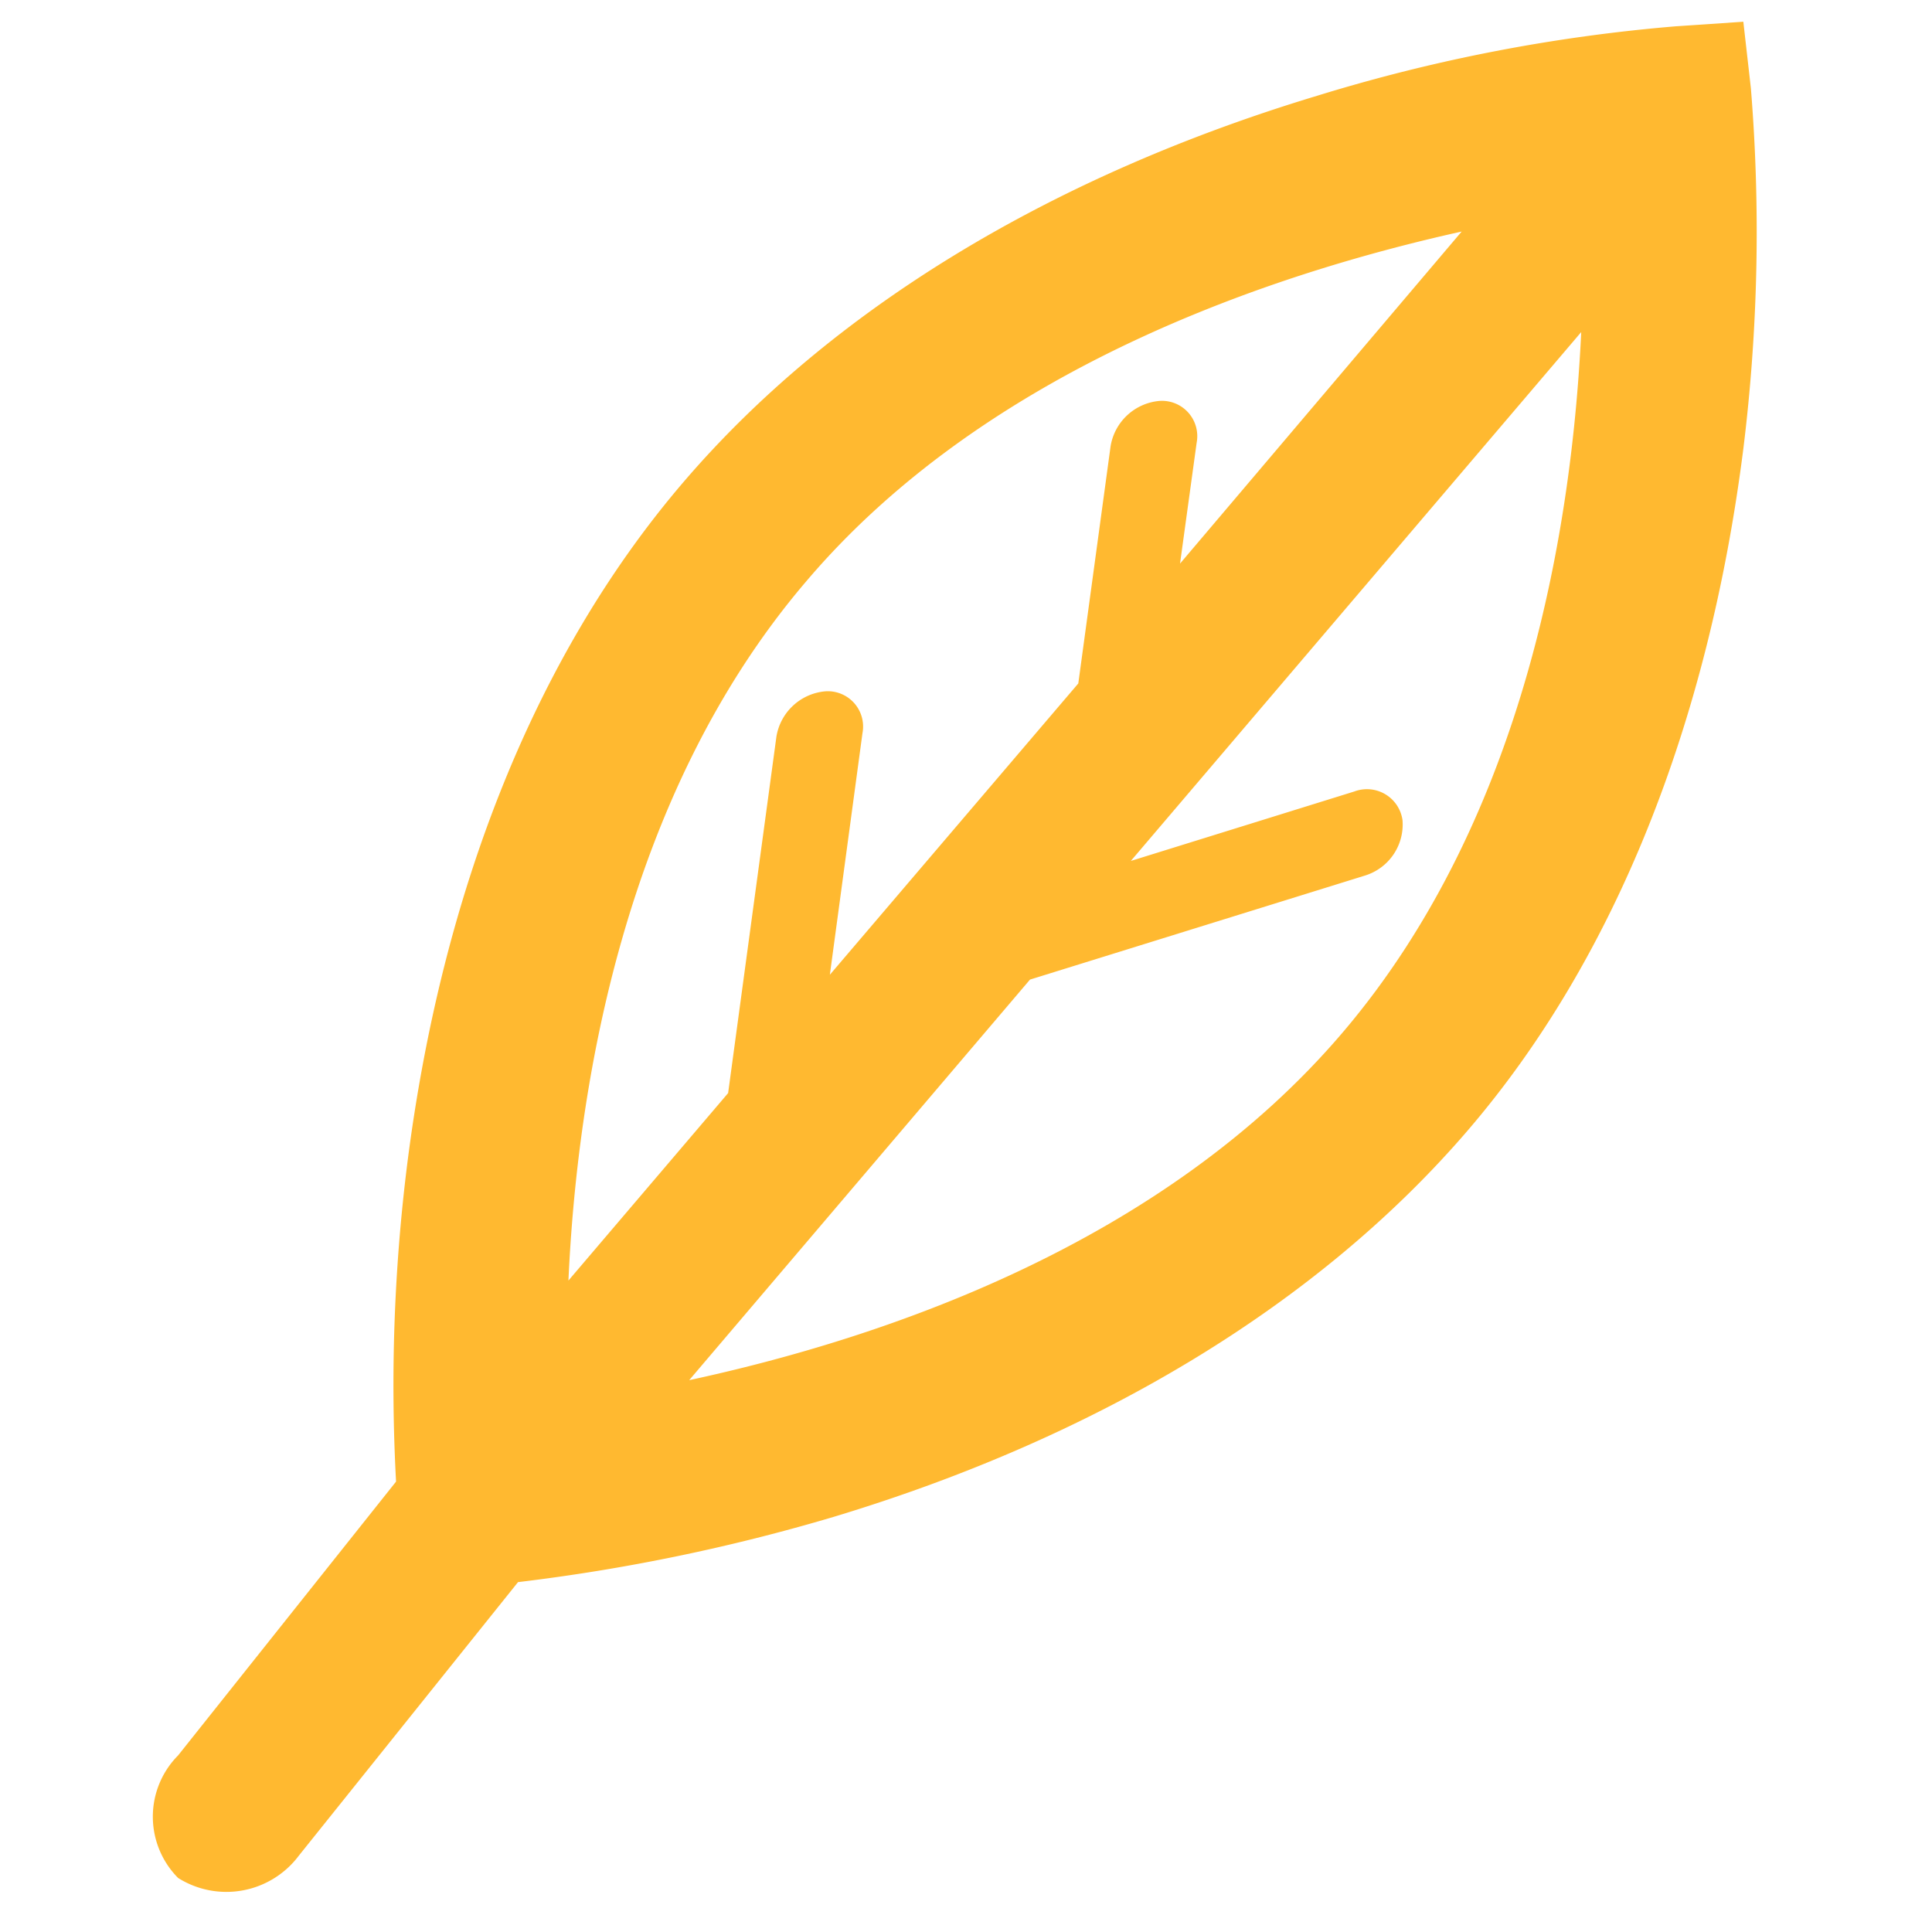 <?xml version="1.0" encoding="UTF-8"?> <svg xmlns="http://www.w3.org/2000/svg" id="Ebene_1" data-name="Ebene 1" viewBox="0 0 64 64"><defs><style>.cls-1{fill:#ffb930;}</style></defs><path class="cls-1" d="M57.75,14.87A58.69,58.69,0,0,0,58,2.92L57.75.72,55.53.87a56,56,0,0,0-11.89,2.3c-8.85,2.67-16.11,7.09-21,12.8s-8,13.52-9.15,22.59a59,59,0,0,0-.37,10.52L5.9,58.15a2.88,2.88,0,0,0,0,4.06,3,3,0,0,0,4-.74l7.26-9.06a63,63,0,0,0,10.45-2.16c8.85-2.67,16.1-7.09,21-12.79S56.6,23.93,57.75,14.87ZM26.68,19.29c6-7.09,15.48-10.23,21.74-11.62l-9.33,11,.55-4a1.17,1.17,0,0,0-1.22-1.39,1.8,1.8,0,0,0-1.63,1.5l-1.07,7.86-8.23,9.65,1.08-8a1.17,1.17,0,0,0-1.22-1.39,1.8,1.8,0,0,0-1.63,1.5l-1.6,11.81-5.29,6.21C19.12,36.07,20.64,26.38,26.68,19.29ZM22.83,45.72,34.12,32.45,45.23,29a1.77,1.77,0,0,0,1.23-1.83,1.19,1.19,0,0,0-1.6-.95l-7.4,2.3L52.38,11c-.3,6.32-1.81,16-7.85,23.14S29.09,44.37,22.83,45.72Z"></path></svg> 